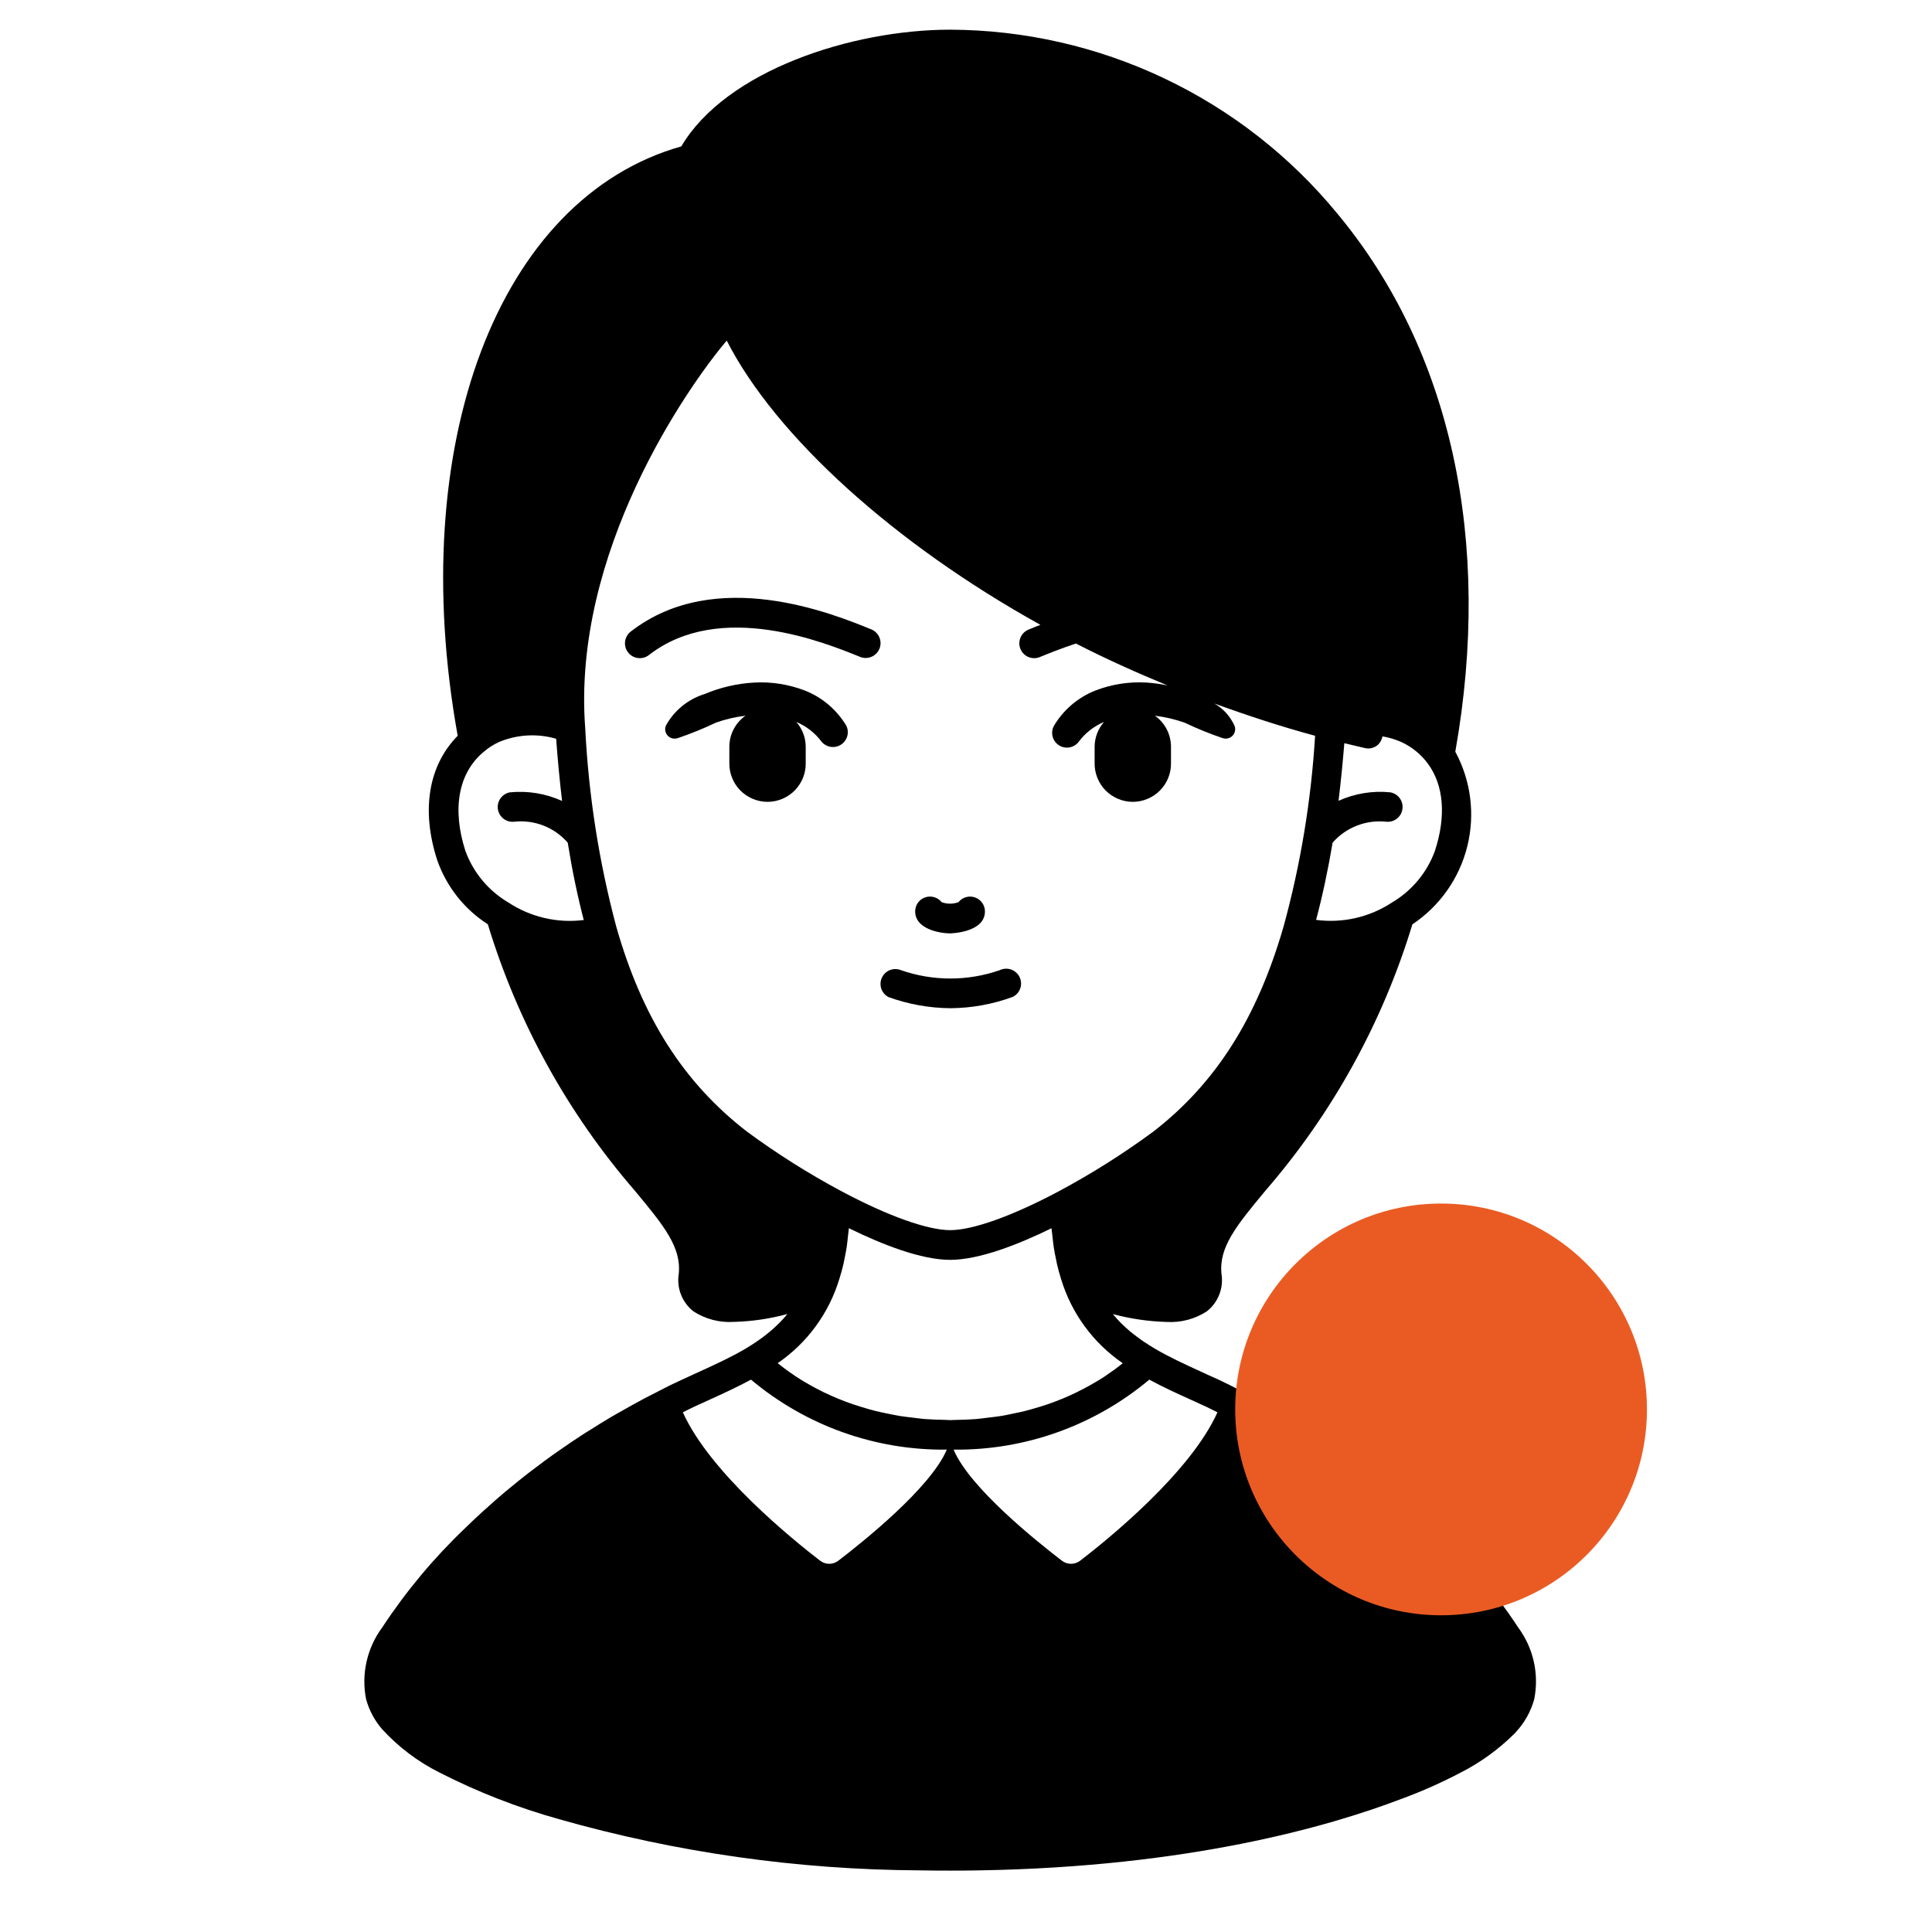<svg xmlns="http://www.w3.org/2000/svg" width="61" height="61" viewBox="0 0 61 61" fill="none"><g clip-path="url(#clip0_7212_24409)"><g clip-path="url(#clip1_7212_24409)"><path d="M26.719 22.909C26.418 22.408 25.961 22.02 25.418 21.805C24.902 21.605 24.349 21.519 23.797 21.552C23.265 21.583 22.741 21.705 22.25 21.912C21.728 22.073 21.288 22.43 21.025 22.909C21.004 22.959 20.997 23.015 21.005 23.069C21.013 23.123 21.036 23.173 21.071 23.215C21.106 23.257 21.152 23.288 21.204 23.306C21.256 23.323 21.311 23.326 21.365 23.314L21.396 23.307C21.808 23.167 22.211 23.003 22.604 22.816C22.905 22.709 23.218 22.636 23.536 22.598C23.379 22.709 23.251 22.856 23.163 23.026C23.074 23.197 23.028 23.386 23.028 23.578V24.087C23.025 24.247 23.053 24.406 23.113 24.555C23.172 24.704 23.26 24.84 23.372 24.955C23.485 25.069 23.619 25.16 23.767 25.222C23.914 25.285 24.073 25.317 24.234 25.317C24.394 25.317 24.553 25.285 24.701 25.222C24.849 25.16 24.983 25.069 25.095 24.955C25.207 24.84 25.295 24.704 25.355 24.555C25.414 24.406 25.443 24.247 25.439 24.087V23.578C25.439 23.29 25.333 23.012 25.143 22.795C25.458 22.927 25.732 23.141 25.937 23.414L25.94 23.418C26.013 23.506 26.117 23.564 26.23 23.581C26.344 23.598 26.459 23.572 26.556 23.51C26.652 23.447 26.721 23.351 26.752 23.24C26.782 23.13 26.77 23.012 26.719 22.909Z" fill="black"></path><path d="M27.156 20.74C27.271 20.787 27.4 20.787 27.514 20.738C27.629 20.69 27.72 20.598 27.767 20.483C27.814 20.368 27.813 20.239 27.765 20.124C27.717 20.01 27.625 19.919 27.51 19.872C26.294 19.376 22.596 17.868 19.922 19.935C19.872 19.972 19.83 20.019 19.798 20.073C19.766 20.127 19.745 20.186 19.737 20.248C19.728 20.309 19.732 20.372 19.748 20.432C19.764 20.493 19.792 20.549 19.83 20.598C19.868 20.648 19.916 20.689 19.97 20.72C20.024 20.75 20.084 20.77 20.146 20.777C20.208 20.785 20.271 20.779 20.331 20.762C20.391 20.745 20.447 20.716 20.495 20.677C22.743 18.937 26.063 20.297 27.156 20.74Z" fill="black"></path><path d="M47.934 51.384C47.186 50.246 46.31 49.196 45.324 48.256C45.301 48.234 45.277 48.209 45.253 48.189C45.087 48.028 44.914 47.864 44.732 47.699C44.681 47.652 44.627 47.605 44.575 47.558C44.413 47.413 44.247 47.268 44.075 47.121C43.998 47.056 43.915 46.99 43.835 46.925C43.677 46.795 43.519 46.665 43.351 46.535C43.248 46.454 43.138 46.374 43.031 46.294C42.876 46.177 42.722 46.059 42.559 45.944C42.431 45.85 42.295 45.76 42.161 45.668C42.008 45.564 41.858 45.459 41.698 45.355C41.539 45.251 41.384 45.156 41.224 45.057C41.073 44.963 40.923 44.869 40.765 44.775C40.589 44.671 40.405 44.568 40.222 44.465C40.069 44.379 39.918 44.294 39.759 44.209C39.562 44.103 39.358 44.001 39.153 43.898C39.038 43.841 38.93 43.781 38.812 43.724L38.484 43.565C38.357 43.506 38.225 43.447 38.094 43.389C38.056 43.371 38.019 43.354 37.98 43.336L37.893 43.296C37.414 43.076 36.918 42.85 36.469 42.585C36.342 42.511 36.223 42.434 36.108 42.357C36.08 42.337 36.05 42.317 36.021 42.296C35.934 42.234 35.85 42.171 35.771 42.109C35.74 42.084 35.709 42.059 35.677 42.034C35.598 41.967 35.524 41.9 35.453 41.831C35.429 41.808 35.406 41.784 35.381 41.761C35.305 41.684 35.233 41.604 35.165 41.523L35.137 41.49C35.69 41.639 36.259 41.722 36.832 41.738C37.28 41.766 37.725 41.649 38.102 41.405C38.279 41.267 38.415 41.084 38.496 40.876C38.578 40.667 38.602 40.44 38.566 40.219C38.482 39.375 39.035 38.7 39.958 37.589C42.075 35.143 43.654 32.28 44.594 29.185C45.459 28.608 46.077 27.73 46.328 26.721C46.578 25.713 46.443 24.647 45.949 23.733C47.13 17.082 45.813 11.053 42.222 6.741C40.737 4.934 38.872 3.477 36.759 2.474C34.647 1.471 32.339 0.946 30 0.937C26.897 0.937 22.926 2.226 21.511 4.622C15.736 6.253 12.792 14.011 14.451 23.231C13.533 24.164 13.289 25.57 13.805 27.159C14.097 27.994 14.659 28.706 15.403 29.184C16.343 32.279 17.922 35.143 20.039 37.589C20.962 38.7 21.515 39.375 21.431 40.219C21.395 40.44 21.419 40.666 21.501 40.875C21.583 41.084 21.719 41.267 21.895 41.405C22.272 41.648 22.717 41.765 23.165 41.737C23.738 41.722 24.307 41.639 24.86 41.489L24.833 41.521C24.763 41.605 24.69 41.686 24.611 41.765C24.593 41.784 24.573 41.802 24.555 41.82C24.475 41.898 24.392 41.974 24.303 42.048L24.25 42.091C24.156 42.168 24.055 42.244 23.95 42.317C23.936 42.327 23.922 42.336 23.908 42.346C23.789 42.427 23.664 42.508 23.533 42.586C23.084 42.851 22.587 43.077 22.109 43.297L22.022 43.337C21.852 43.413 21.685 43.49 21.519 43.567L21.512 43.571L21.184 43.725C21.021 43.804 20.87 43.886 20.712 43.966C20.572 44.038 20.427 44.11 20.291 44.183C20.071 44.3 19.861 44.418 19.651 44.538C19.526 44.609 19.399 44.678 19.276 44.751C19.063 44.877 18.858 45.005 18.656 45.133C18.549 45.2 18.44 45.266 18.337 45.334C18.128 45.47 17.928 45.607 17.73 45.745C17.644 45.805 17.555 45.864 17.47 45.925C17.264 46.072 17.067 46.219 16.874 46.366C16.807 46.417 16.738 46.468 16.673 46.518C16.467 46.678 16.272 46.836 16.081 46.994C16.034 47.032 15.988 47.069 15.944 47.107C15.739 47.28 15.543 47.451 15.355 47.623L15.283 47.686C15.073 47.876 14.875 48.063 14.688 48.246C13.697 49.19 12.818 50.243 12.066 51.387C11.828 51.708 11.66 52.077 11.573 52.467C11.485 52.858 11.481 53.263 11.56 53.655C11.657 54.003 11.829 54.324 12.065 54.597C12.58 55.159 13.193 55.623 13.875 55.964C15.081 56.581 16.346 57.074 17.651 57.438C21.361 58.492 25.198 59.036 29.055 59.054C29.366 59.06 29.681 59.062 30 59.062C30.319 59.062 30.633 59.06 30.942 59.054C37.525 58.942 41.951 57.676 44.264 56.791C44.902 56.557 45.523 56.28 46.123 55.964C46.743 55.648 47.309 55.238 47.804 54.749C47.818 54.735 47.834 54.722 47.847 54.707C47.86 54.692 47.862 54.687 47.871 54.677C48.139 54.386 48.334 54.035 48.44 53.653C48.519 53.261 48.515 52.856 48.428 52.465C48.341 52.074 48.172 51.706 47.934 51.384ZM42.075 26.606C42.283 26.367 42.547 26.183 42.842 26.068C43.138 25.953 43.456 25.911 43.772 25.945C43.892 25.957 44.012 25.921 44.107 25.846C44.202 25.771 44.264 25.662 44.28 25.542C44.297 25.422 44.266 25.3 44.195 25.203C44.124 25.105 44.017 25.038 43.898 25.017C43.339 24.96 42.775 25.053 42.262 25.284C42.333 24.703 42.394 24.098 42.445 23.465L43.097 23.62C43.168 23.637 43.242 23.636 43.313 23.618C43.384 23.6 43.45 23.565 43.505 23.517C43.58 23.446 43.631 23.352 43.65 23.25C43.855 23.285 44.055 23.344 44.245 23.428C44.578 23.582 44.867 23.817 45.084 24.112C45.586 24.792 45.665 25.772 45.304 26.869C45.055 27.551 44.576 28.126 43.95 28.495C43.243 28.961 42.393 29.155 41.554 29.044C41.756 28.284 41.929 27.472 42.075 26.606ZM16.045 28.491C15.421 28.123 14.944 27.549 14.695 26.869C14.268 25.547 14.47 24.412 15.262 23.747C15.41 23.618 15.576 23.51 15.755 23.428C16.327 23.189 16.963 23.152 17.559 23.325C17.611 24.009 17.672 24.666 17.747 25.289C17.232 25.055 16.664 24.961 16.101 25.017C15.982 25.038 15.876 25.105 15.805 25.203C15.733 25.3 15.703 25.422 15.719 25.542C15.736 25.662 15.798 25.771 15.892 25.846C15.987 25.921 16.108 25.957 16.228 25.945C16.543 25.91 16.862 25.951 17.158 26.066C17.454 26.181 17.717 26.367 17.925 26.606C18.065 27.478 18.234 28.289 18.431 29.048C17.595 29.154 16.748 28.956 16.045 28.491ZM23.583 35.728C21.581 34.181 20.273 32.123 19.458 29.259C18.913 27.213 18.584 25.116 18.478 23.001C18.051 17.447 21.694 12.234 22.945 10.753C24.485 13.772 28.233 17.167 32.849 19.728C32.725 19.775 32.605 19.825 32.49 19.872C32.431 19.894 32.377 19.928 32.331 19.971C32.285 20.014 32.249 20.066 32.224 20.124C32.198 20.181 32.185 20.243 32.184 20.306C32.183 20.369 32.195 20.431 32.219 20.49C32.243 20.548 32.278 20.601 32.323 20.645C32.367 20.689 32.42 20.724 32.479 20.747C32.537 20.771 32.6 20.782 32.663 20.781C32.725 20.779 32.787 20.765 32.845 20.74C33.072 20.646 33.479 20.482 33.97 20.318C34.911 20.801 35.88 21.237 36.865 21.642C36.646 21.596 36.424 21.566 36.201 21.551C35.649 21.518 35.096 21.604 34.58 21.804C34.038 22.02 33.581 22.408 33.281 22.909C33.222 23.012 33.205 23.134 33.233 23.249C33.261 23.364 33.332 23.465 33.432 23.529C33.531 23.594 33.651 23.619 33.768 23.598C33.885 23.577 33.99 23.513 34.061 23.418L34.063 23.414C34.268 23.141 34.542 22.927 34.857 22.795C34.667 23.012 34.562 23.29 34.561 23.578V24.087C34.558 24.247 34.586 24.406 34.646 24.555C34.705 24.704 34.793 24.84 34.905 24.955C35.018 25.069 35.152 25.16 35.3 25.222C35.447 25.285 35.606 25.317 35.767 25.317C35.927 25.317 36.086 25.285 36.234 25.222C36.382 25.16 36.516 25.069 36.628 24.955C36.74 24.84 36.828 24.704 36.888 24.555C36.947 24.406 36.976 24.247 36.972 24.087V23.578C36.972 23.386 36.926 23.197 36.838 23.026C36.749 22.856 36.622 22.709 36.465 22.598C36.783 22.636 37.095 22.709 37.397 22.815C37.79 23.002 38.193 23.166 38.605 23.306L38.636 23.313C38.689 23.325 38.745 23.323 38.797 23.305C38.848 23.288 38.894 23.256 38.929 23.215C38.964 23.173 38.987 23.122 38.995 23.068C39.004 23.014 38.997 22.959 38.975 22.909C38.843 22.615 38.62 22.372 38.341 22.212C39.385 22.592 40.443 22.94 41.522 23.231C41.399 25.266 41.066 27.283 40.528 29.25C39.694 32.137 38.39 34.195 36.422 35.723C35.469 36.426 34.466 37.059 33.422 37.617C31.959 38.395 30.712 38.84 30 38.84C29.287 38.84 28.04 38.395 26.578 37.617C25.535 37.06 24.535 36.429 23.583 35.728ZM29.892 45.773C29.381 46.978 27.244 48.684 26.465 49.28C26.384 49.342 26.284 49.375 26.182 49.375C26.079 49.375 25.98 49.342 25.898 49.28C25.033 48.614 22.421 46.506 21.56 44.592C21.679 44.534 21.791 44.474 21.913 44.417C22.076 44.341 22.241 44.267 22.407 44.192C22.838 43.996 23.28 43.793 23.712 43.56C25.442 45.013 27.635 45.797 29.893 45.77L29.892 45.773ZM29.833 44.83C29.616 44.826 29.4 44.819 29.187 44.803C29.063 44.793 28.943 44.774 28.82 44.76C28.68 44.743 28.536 44.728 28.399 44.706C28.261 44.682 28.121 44.653 27.983 44.624C27.869 44.6 27.755 44.577 27.642 44.549C27.492 44.511 27.346 44.468 27.2 44.423C27.106 44.395 27.016 44.367 26.925 44.336C26.769 44.282 26.615 44.224 26.463 44.161C26.392 44.132 26.321 44.102 26.252 44.071C26.088 43.999 25.927 43.922 25.77 43.837C25.723 43.812 25.677 43.786 25.63 43.761C25.457 43.667 25.287 43.566 25.124 43.458C25.108 43.447 25.091 43.435 25.077 43.424C24.896 43.303 24.721 43.175 24.554 43.04C25.485 42.402 26.171 41.467 26.499 40.387L26.506 40.365C26.553 40.217 26.595 40.064 26.632 39.903C26.641 39.864 26.647 39.824 26.656 39.785C26.685 39.644 26.713 39.508 26.735 39.36C26.751 39.25 26.762 39.134 26.774 39.02C26.783 38.938 26.796 38.862 26.802 38.778C27.843 39.291 29.081 39.778 30 39.778C30.918 39.778 32.156 39.291 33.2 38.78C33.207 38.865 33.22 38.941 33.228 39.023C33.241 39.137 33.252 39.252 33.268 39.362C33.29 39.511 33.318 39.65 33.348 39.789C33.356 39.827 33.362 39.867 33.371 39.905C33.408 40.066 33.45 40.219 33.497 40.367L33.504 40.39C33.832 41.469 34.518 42.404 35.449 43.042C35.282 43.178 35.106 43.305 34.926 43.426C34.909 43.437 34.893 43.449 34.877 43.46C34.714 43.568 34.543 43.667 34.371 43.763C34.324 43.789 34.277 43.814 34.23 43.839C34.073 43.922 33.913 43.999 33.749 44.074C33.679 44.105 33.608 44.135 33.538 44.164C33.386 44.226 33.232 44.284 33.075 44.339C32.985 44.369 32.892 44.398 32.801 44.426C32.654 44.47 32.508 44.514 32.358 44.551C32.246 44.579 32.131 44.602 32.017 44.626C31.88 44.655 31.743 44.685 31.602 44.708C31.461 44.73 31.321 44.746 31.18 44.762C31.058 44.777 30.937 44.795 30.814 44.805C30.601 44.822 30.384 44.828 30.167 44.832C30.111 44.832 30.057 44.838 30.001 44.838C29.945 44.838 29.889 44.83 29.833 44.83ZM34.099 49.28C34.017 49.342 33.918 49.375 33.815 49.375C33.713 49.375 33.613 49.342 33.532 49.28C32.754 48.684 30.616 46.978 30.11 45.773H30.105V45.77C32.364 45.796 34.557 45.012 36.287 43.56C36.718 43.794 37.161 43.996 37.592 44.191C37.758 44.266 37.923 44.341 38.086 44.417C38.208 44.474 38.32 44.534 38.439 44.592C37.579 46.506 34.968 48.614 34.101 49.28H34.099Z" fill="black"></path><path d="M29.996 29.47C30.007 29.47 31.098 29.451 31.098 28.776C31.098 28.679 31.067 28.584 31.011 28.505C30.954 28.426 30.875 28.366 30.783 28.334C30.691 28.302 30.592 28.3 30.498 28.327C30.405 28.354 30.322 28.409 30.262 28.485C30.09 28.548 29.902 28.548 29.731 28.485C29.67 28.409 29.588 28.353 29.494 28.326C29.401 28.299 29.301 28.302 29.209 28.334C29.117 28.365 29.038 28.425 28.981 28.504C28.925 28.584 28.895 28.679 28.895 28.776C28.895 29.343 29.69 29.47 29.996 29.47Z" fill="black"></path><path d="M28.041 31.477C28.671 31.707 29.335 31.827 30.006 31.833C30.677 31.828 31.344 31.708 31.974 31.476C32.03 31.449 32.079 31.412 32.12 31.366C32.161 31.32 32.193 31.266 32.213 31.208C32.233 31.149 32.241 31.088 32.238 31.026C32.234 30.965 32.218 30.905 32.192 30.849C32.165 30.794 32.127 30.744 32.081 30.704C32.035 30.663 31.982 30.631 31.923 30.611C31.865 30.591 31.804 30.582 31.742 30.586C31.681 30.59 31.62 30.605 31.565 30.632C30.555 30.983 29.457 30.983 28.448 30.632C28.337 30.587 28.213 30.585 28.101 30.628C27.99 30.671 27.899 30.755 27.847 30.863C27.795 30.971 27.787 31.094 27.823 31.208C27.859 31.322 27.938 31.418 28.043 31.476L28.041 31.477Z" fill="black"></path></g><circle cx="45.5" cy="44.5" r="6.5" fill="#EA5B23"></circle></g><defs><clipPath id="clip0_7212_24409"><rect width="60.05" height="60.05" fill="white" transform="translate(0 0.251)"></rect></clipPath><clipPath id="clip1_7212_24409"><rect width="60" height="60" fill="white"></rect></clipPath></defs></svg>